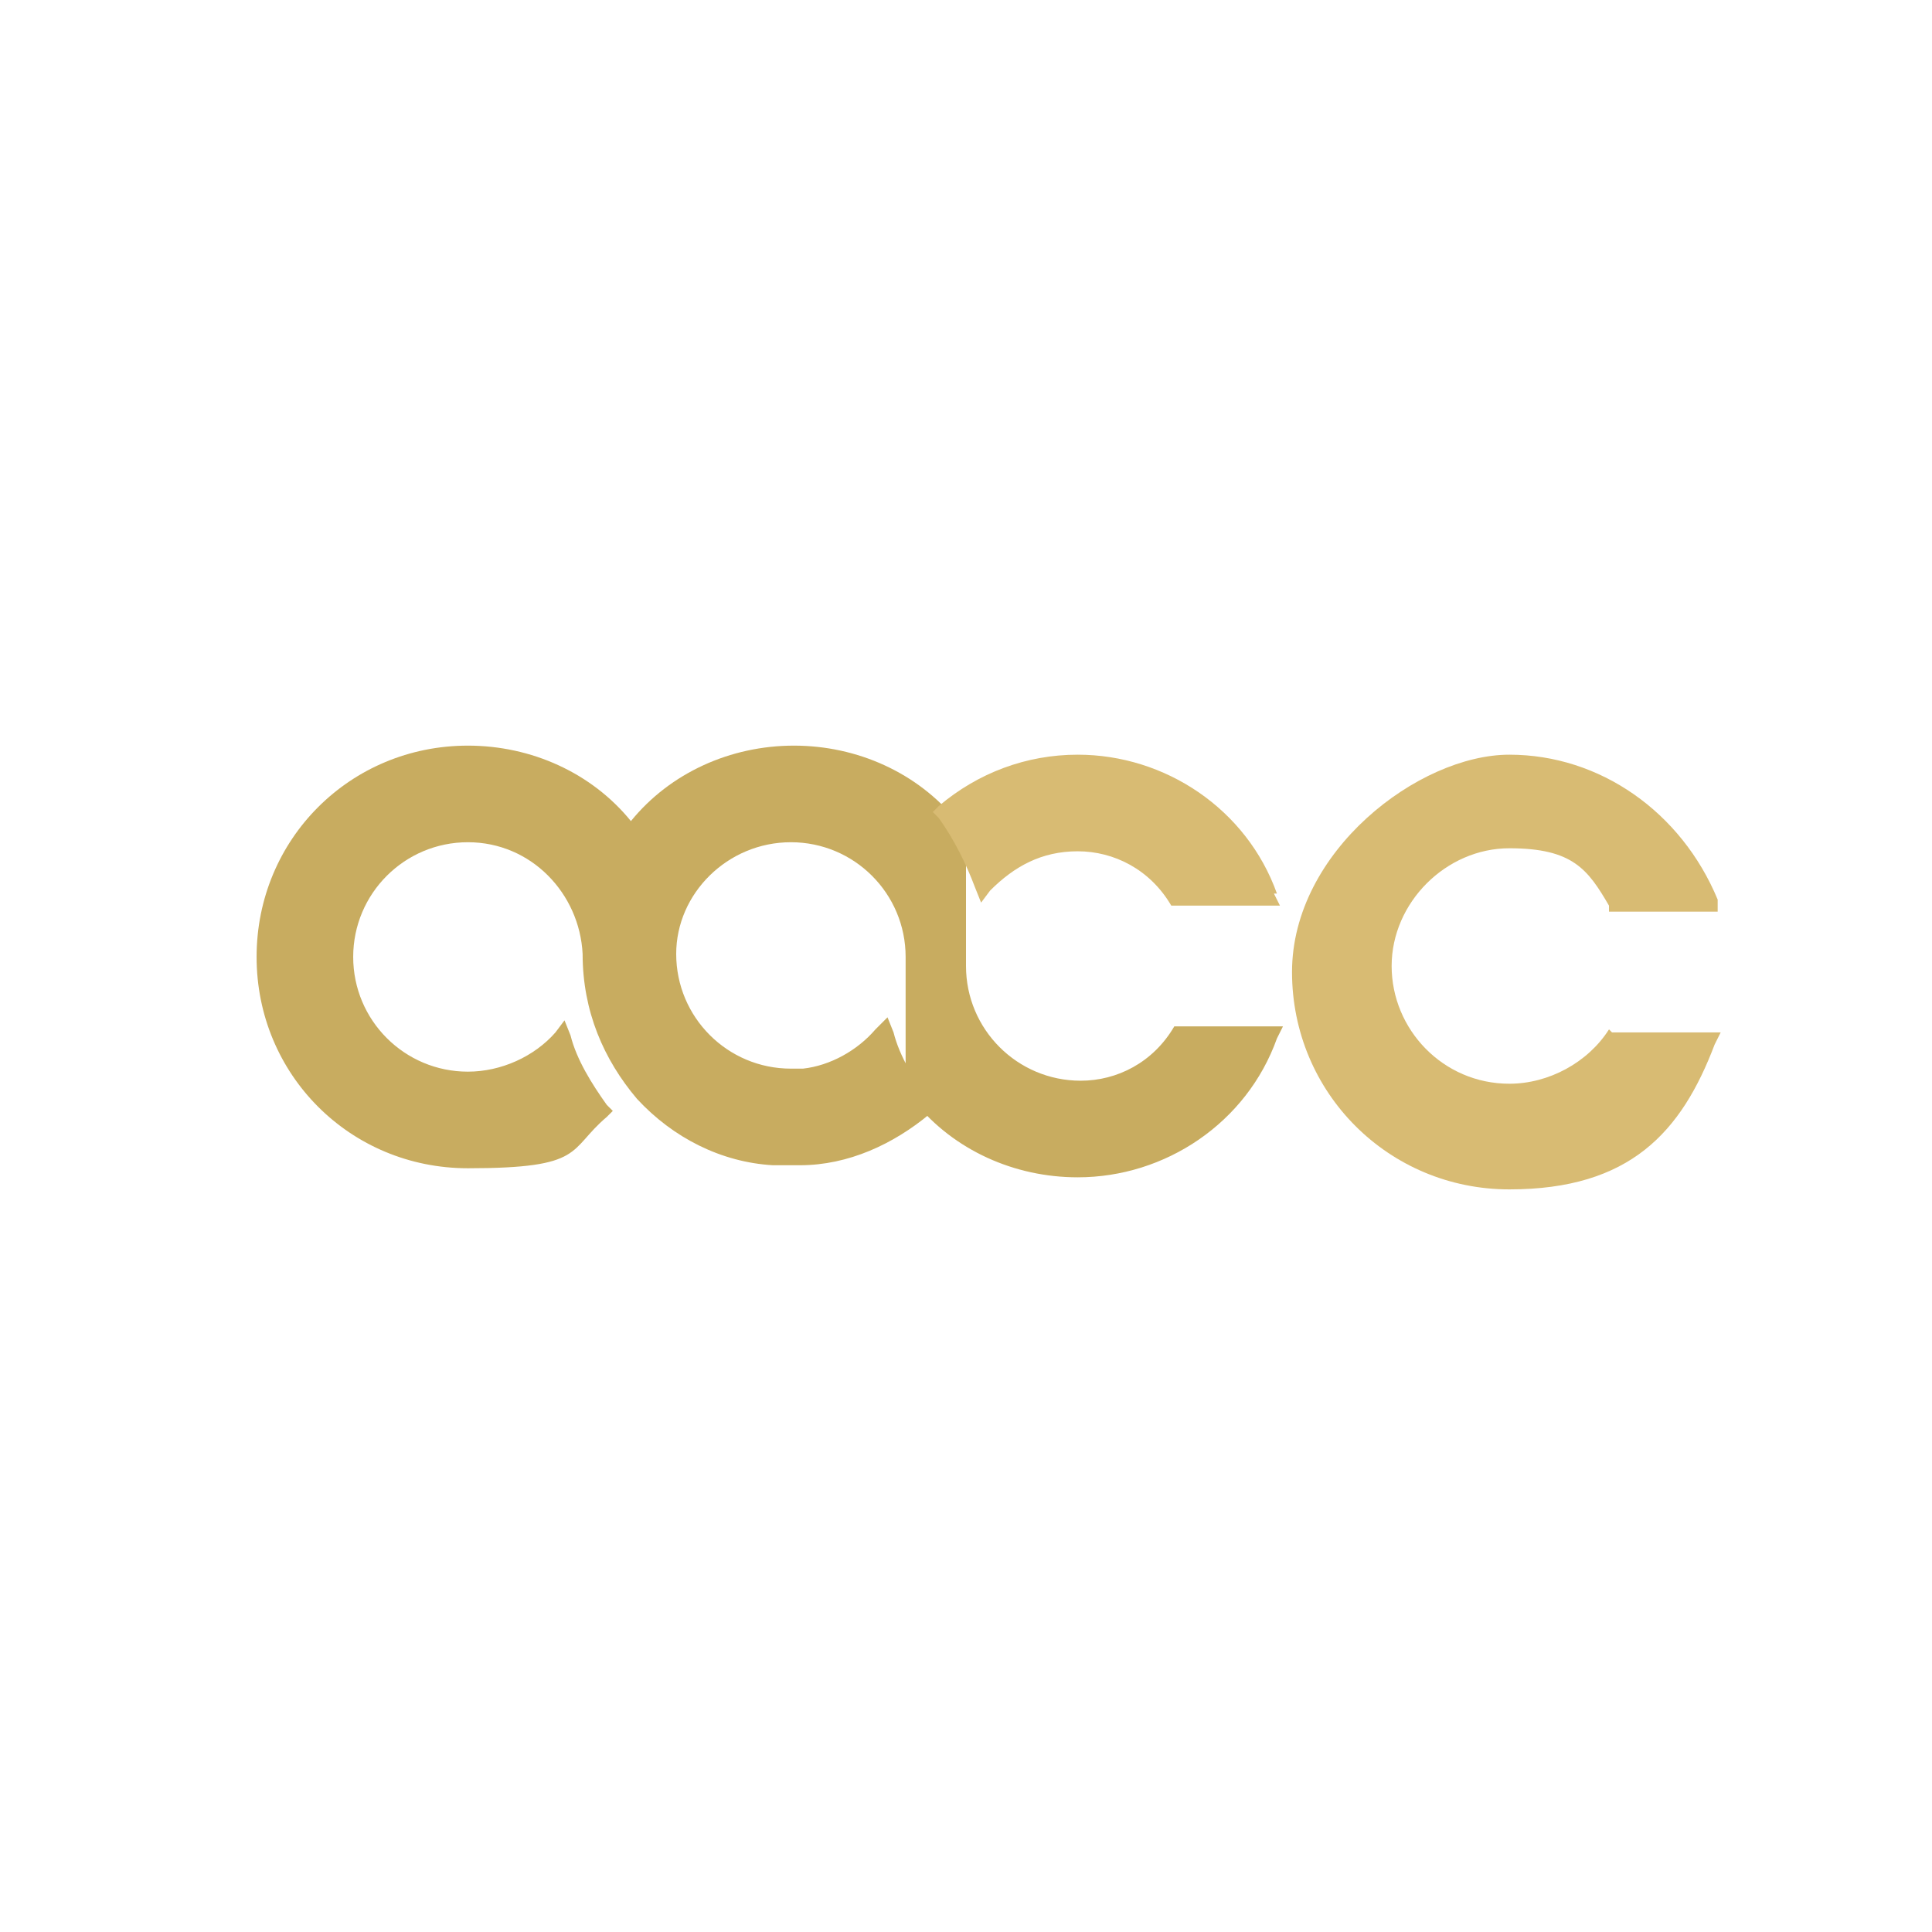 <?xml version="1.0" encoding="UTF-8"?>
<svg xmlns="http://www.w3.org/2000/svg" version="1.1" viewBox="0 0 64 64">
  <defs>
    <style>
      .cls-1 {
        fill: #c8ac60;
      }

      .cls-2 {
        fill: #d8bb73;
      }
    </style>
  </defs>
  <!-- Generator: Adobe Illustrator 28.7.1, SVG Export Plug-In . SVG Version: 1.2.0 Build 142)  -->
  <g>
    <g id="Capa_1">
      <g>
        <path class="cls-1" d="M38.9,34h0c-.7,1.2-1.9,1.8-3.1,1.8-2.1,0-3.8-1.7-3.8-3.8s0-.1,0-.2h0c0,0,0-.1,0-.2h0c0,0,0-.1,0-.2h0c0,0,0-.1,0-.2h0c0,0,0-.1,0-.2h0c0,0,0-.1,0-.2h0c0,0,0-.1,0-.2h0c0,0,0-.1,0-.2,0,0,0-.1,0-.2h0c0,0,0-.1,0-.2,0,0,0-.1,0-.2h0c0,0,0-.1,0-.2,0,0,0-.1,0-.2h0c0,0,0-.1,0-.2,0,0,0-.1,0-.2h0c0,0,0-.1,0-.2,0,0,0,0,0-.1h0c0,0,0-.1,0-.2,0,0,0,0,0-.1h0c0,0,0-.1,0-.2,0,0,0,0,0-.2,0,0,0,0,0-.1,0,0,0,0,0-.1h0c0,0,0,0,0-.1,0,0,0,0,0-.1h0s0,0,0,0l-.3-.4h0c-1.3-1.6-3.3-2.5-5.4-2.5s-4.1.9-5.4,2.5c-1.3-1.6-3.3-2.5-5.4-2.5-3.9,0-7,3.1-7,7s3.1,7,7,7,3.3-.6,4.6-1.7l.2-.2-.2-.2c-.5-.7-1-1.5-1.2-2.3l-.2-.5-.3.4c-.7.8-1.8,1.3-2.9,1.3-2.1,0-3.8-1.7-3.8-3.8s1.7-3.8,3.8-3.8,3.7,1.7,3.8,3.7h0c0,1.9.7,3.5,1.8,4.8,1.2,1.3,2.8,2.1,4.5,2.2h0c0,0,.1,0,.2,0h0c0,0,.1,0,.2,0h0c0,0,.1,0,.2,0,0,0,.2,0,.3,0h0c1.6,0,3.1-.7,4.3-1.7l.2-.2-.2-.2c-.5-.7-1-1.5-1.2-2.3l-.2-.5-.4.4c-.6.7-1.5,1.2-2.4,1.3v.3h0v-.3c-.1,0-.2,0-.2,0h0c0,0-.1,0-.2,0-2.1,0-3.8-1.7-3.8-3.8s0,0,0,0h0c0-2,1.7-3.7,3.8-3.7s3.8,1.7,3.8,3.8,0,.1,0,.2h0c0,0,0,.1,0,.2h0c0,0,0,.1,0,.2h0c0,0,0,.1,0,.2,0,0,0,.1,0,.2h0c0,0,0,.1,0,.2,0,0,0,.1,0,.2h0c0,0,0,.1,0,.2,0,0,0,.1,0,.2h0c0,0,0,.1,0,.2,0,0,0,.1,0,.2,0,0,0,.1,0,.2,0,0,0,.1,0,.2h0c0,0,0,.1,0,.2,0,0,0,.1,0,.2h0c0,0,0,.1,0,.2,0,0,0,0,0,.2h0c0,0,0,.1,0,.1h0c0,0,0,.1,0,.2,0,0,0,0,0,.1,0,0,0,0,0,.2,0,0,0,0,0,.1,0,0,0,0,0,.1h0c0,0,0,0,0,.1,0,0,0,0,0,.1h0s0,0,0,0l.3.4h0c1.3,1.6,3.3,2.5,5.4,2.5,2.9,0,5.6-1.8,6.6-4.6l.2-.4h-3.5Z"/>
        <path class="cls-2" d="M42.2,29.6l.2.4h-3.6c-.7-1.2-1.9-1.8-3.1-1.8s-2.1.5-2.9,1.3l-.3.4-.2-.5c-.3-.8-.7-1.6-1.2-2.3l-.2-.2.2-.2c1.3-1.1,2.9-1.7,4.6-1.7,2.9,0,5.6,1.8,6.6,4.6ZM53.3,34.1c-.7,1.1-2,1.8-3.3,1.8-2.2,0-3.9-1.8-3.9-3.9s1.8-3.9,3.9-3.9,2.6.7,3.3,1.9v.2h3.6v-.4c-1.2-2.9-3.9-4.8-6.9-4.8s-7.2,3.2-7.2,7.2,3.2,7.2,7.2,7.2,5.7-1.9,6.8-4.8l.2-.4h-3.6Z"/>
      </g>
    </g>
  </g>
</svg>